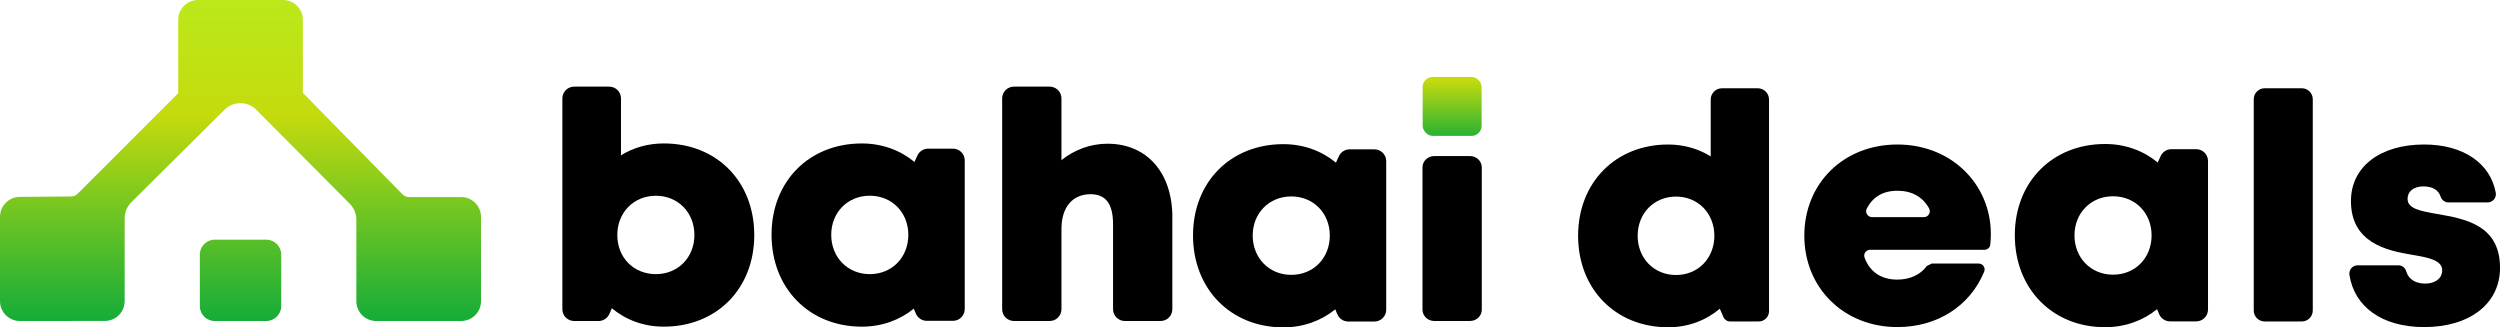 <?xml version="1.0" encoding="UTF-8"?>
<svg id="Layer_2" data-name="Layer 2" xmlns="http://www.w3.org/2000/svg" xmlns:xlink="http://www.w3.org/1999/xlink" viewBox="0 0 1754.69 229.76">
  <defs>
    <linearGradient id="linear-gradient" x1="1019.22" y1="106.04" x2="1019.22" y2="7.44" gradientUnits="userSpaceOnUse">
      <stop offset="0" stop-color="#00a73e"/>
      <stop offset=".51" stop-color="#c5db0d"/>
      <stop offset="1" stop-color="#b0f627"/>
    </linearGradient>
    <linearGradient id="linear-gradient-2" x1="168.8" y1="242.15" x2="168.8" y2="-75.49" xlink:href="#linear-gradient"/>
    <linearGradient id="linear-gradient-3" x1="168.82" y1="242.15" x2="168.82" y2="-75.49" xlink:href="#linear-gradient"/>
  </defs>
  <g id="Layer_1-2" data-name="Layer 1">
    <g>
      <g>
        <g>
          <path d="M465.9,100.67c37.21,0,63.5,26.74,63.5,64.3s-26.29,64.3-63.5,64.3c-14.11,0-26.64-4.73-36.46-12.93l-1.75,4.01c-1.32,3.02-4.3,4.96-7.59,4.96h-17.11c-4.58,0-8.28-3.71-8.28-8.28V69.08c0-4.58,3.71-8.28,8.28-8.28h24.59c4.58,0,8.28,3.71,8.28,8.28v39.92c8.65-5.34,18.86-8.33,30.03-8.33h0ZM487.39,164.97c0-15.78-11.46-27.57-27.06-27.57s-27.06,11.78-27.06,27.57,11.46,27.44,27.06,27.44,27.06-11.78,27.06-27.44Z"/>
          <path d="M677.13,112.6v104.3c0,4.58-3.71,8.28-8.28,8.28h-18.38c-3.34,0-6.36-2.01-7.65-5.09l-1.44-3.45c-9.9,8.02-22.43,12.64-36.47,12.64-36.96,0-63.38-26.96-63.38-64.52s26.42-64.07,63.38-64.07c14.24,0,26.95,4.75,36.93,12.99l2.05-4.5c1.35-2.95,4.29-4.85,7.54-4.85h17.42c4.57,0,8.28,3.71,8.28,8.28ZM637.54,164.84c0-15.69-11.46-27.47-27.06-27.47s-27.06,11.78-27.06,27.47,11.46,27.57,27.06,27.57,27.06-11.78,27.06-27.57Z"/>
          <path d="M822.84,152.52v64.5c0,4.58-3.71,8.28-8.28,8.28h-25.06c-4.58,0-8.28-3.71-8.28-8.28v-59.66c0-13.94-4.9-21.05-15.76-21.05-12.6,0-20.45,8.94-20.45,24.45v56.26c0,4.58-3.71,8.28-8.28,8.28h-25.06c-4.58,0-8.28-3.71-8.28-8.28V69.08c0-4.58,3.71-8.28,8.28-8.28h25.06c4.58,0,8.28,3.71,8.28,8.28v43.32c8.9-7.17,20.22-11.53,32.27-11.53,27.75,0,45.58,20.33,45.58,51.66Z"/>
          <path d="M1006.69,109.53h25.06c4.58,0,8.28,3.55,8.28,7.93v99.9c0,4.38-3.71,7.93-8.28,7.93h-25.06c-4.58,0-8.28-3.55-8.28-7.93v-99.9c0-4.38,3.71-7.93,8.28-7.93Z"/>
          <rect x="998.53" y="53.99" width="41.38" height="41.38" rx="7.03" ry="7.03" fill="url(#linear-gradient)"/>
          <path d="M972.95,113.09v104.3c0,4.58-3.71,8.28-8.28,8.28h-18.38c-3.34,0-6.36-2.01-7.65-5.09l-1.44-3.45c-9.9,8.02-22.43,12.64-36.47,12.64-36.96,0-63.38-26.96-63.38-64.52s26.42-64.07,63.38-64.07c14.24,0,26.95,4.75,36.93,12.99l2.05-4.5c1.35-2.95,4.29-4.85,7.54-4.85h17.42c4.57,0,8.28,3.71,8.28,8.28ZM933.36,165.34c0-15.69-11.46-27.47-27.06-27.47s-27.06,11.78-27.06,27.47,11.46,27.57,27.06,27.57,27.06-11.78,27.06-27.57Z"/>
        </g>
        <g>
          <path d="M323.69,138.3h-36.67c-1.71,0-3.33-.69-4.51-1.9l-69.94-71.25V13.88c0-7.66-6.23-13.88-13.91-13.88h-59.67c-7.69,0-13.91,6.23-13.91,13.88v51.52l-70.66,70.66c-1.18,1.18-2.77,1.84-4.42,1.84l-36.17.28c-7.66.06-13.82,6.29-13.82,13.91v59.3c0,7.69,6.26,13.91,13.91,13.91l59.7-.03c7.66-.03,13.88-6.23,13.88-13.91v-58.21c0-4.2,1.68-8.22,4.67-11.17l65.46-64.99c6.16-6.13,16.16-6.1,22.29.09l65.62,65.99c2.93,2.96,4.58,6.94,4.58,11.11v57.24c0,7.66,6.23,13.88,13.91,13.88h59.67c7.69,0,13.91-6.23,13.91-13.88v-59.23c0-7.66-6.23-13.88-13.91-13.88Z" fill="url(#linear-gradient-2)"/>
          <path d="M186.92,168.21h-36.23c-5.73,0-10.43,4.7-10.43,10.43v36.23c0,5.76,4.7,10.43,10.43,10.43h36.23c5.76,0,10.46-4.67,10.46-10.43v-36.23c0-5.73-4.7-10.43-10.46-10.43Z" fill="url(#linear-gradient-3)"/>
        </g>
      </g>
      <g>
        <g>
          <path d="M1241.64,69.87v148.54c0,3.99-3.23,7.22-7.22,7.22h-20.1c-2.02,0-3.85-1.2-4.66-3.05l-2.57-5.88c-9.79,8.24-22.27,13-36.27,13-36.9,0-63.19-26.82-63.19-64.2s26.29-64.07,63.19-64.07c11.1,0,21.26,3,29.88,8.35v-39.91c0-4.38,3.55-7.92,7.92-7.92h25.1c4.38,0,7.92,3.55,7.92,7.92ZM1203.27,165.5c0-15.7-11.4-27.52-26.92-27.52s-26.92,11.82-26.92,27.52,11.4,27.52,26.92,27.52,26.92-11.82,26.92-27.52Z"/>
          <path d="M1397.33,164.36c0,2.43-.14,4.86-.4,7.31-.22,2.08-2,3.65-4.1,3.65h-80.25c-2.83,0-4.88,2.81-3.9,5.47,3.77,10.2,11.81,15.46,23.04,15.46,8.85,0,16.37-3.54,20.63-9.53l3.48-1.74h33c2.94,0,4.93,2.99,3.81,5.7-9.91,24.1-32.89,38.89-60.92,38.89-37.52,0-65.32-27.43-65.32-64.16s27.57-63.98,65.32-63.98,65.6,27.66,65.6,62.93h0ZM1313.92,152.39h36.46c3.16,0,5.12-3.39,3.59-6.16-4.45-8.06-12.08-12.34-22.24-12.34s-17.23,4.35-21.44,12.42c-1.45,2.77.51,6.08,3.63,6.08Z"/>
          <path d="M1589.54,61.94h26.05c4.24,0,7.69,3.44,7.69,7.69v148.31c0,4.24-3.44,7.69-7.69,7.69h-26.05c-4.24,0-7.69-3.44-7.69-7.69V69.63c0-4.24,3.44-7.69,7.69-7.69Z"/>
          <path d="M1701.53,229.57c-29.86,0-49.06-14.37-52.52-36.63-.55-3.53,2.15-6.73,5.72-6.73h28.67c2.59,0,4.77,1.78,5.48,4.26,1.68,5.85,6.96,8.58,13.42,8.58,6.06,0,11.8-3.09,11.8-9.31,0-6.94-9.1-8.91-20.66-10.83-18.65-3.02-43.37-8.65-43.37-37.82,0-24.11,20.54-39.67,51.36-39.67,27.68,0,46.55,13.3,50.28,33.85.64,3.55-2.11,6.81-5.71,6.81h-27.46c-2.56,0-4.76-1.7-5.55-4.14-1.57-4.83-6.07-7.11-12.06-7.11-6.64,0-11.1,3.29-11.1,8.86,0,6.84,9.2,8.44,20.62,10.47,19,3.37,44.26,7.32,44.26,37.82,0,25.13-21.21,41.58-53.17,41.58h0Z"/>
        </g>
        <path d="M1549.75,112.98v104.3c0,4.58-3.71,8.28-8.28,8.28h-18.38c-3.34,0-6.36-2.01-7.65-5.09l-1.44-3.45c-9.9,8.02-22.43,12.64-36.47,12.64-36.96,0-63.38-26.96-63.38-64.52s26.42-64.07,63.38-64.07c14.24,0,26.95,4.75,36.93,12.99l2.05-4.5c1.35-2.95,4.29-4.85,7.54-4.85h17.42c4.57,0,8.28,3.71,8.28,8.28ZM1510.15,165.22c0-15.69-11.46-27.47-27.06-27.47s-27.06,11.78-27.06,27.47,11.46,27.57,27.06,27.57,27.06-11.78,27.06-27.57Z"/>
      </g>
    </g>
  </g>
</svg>